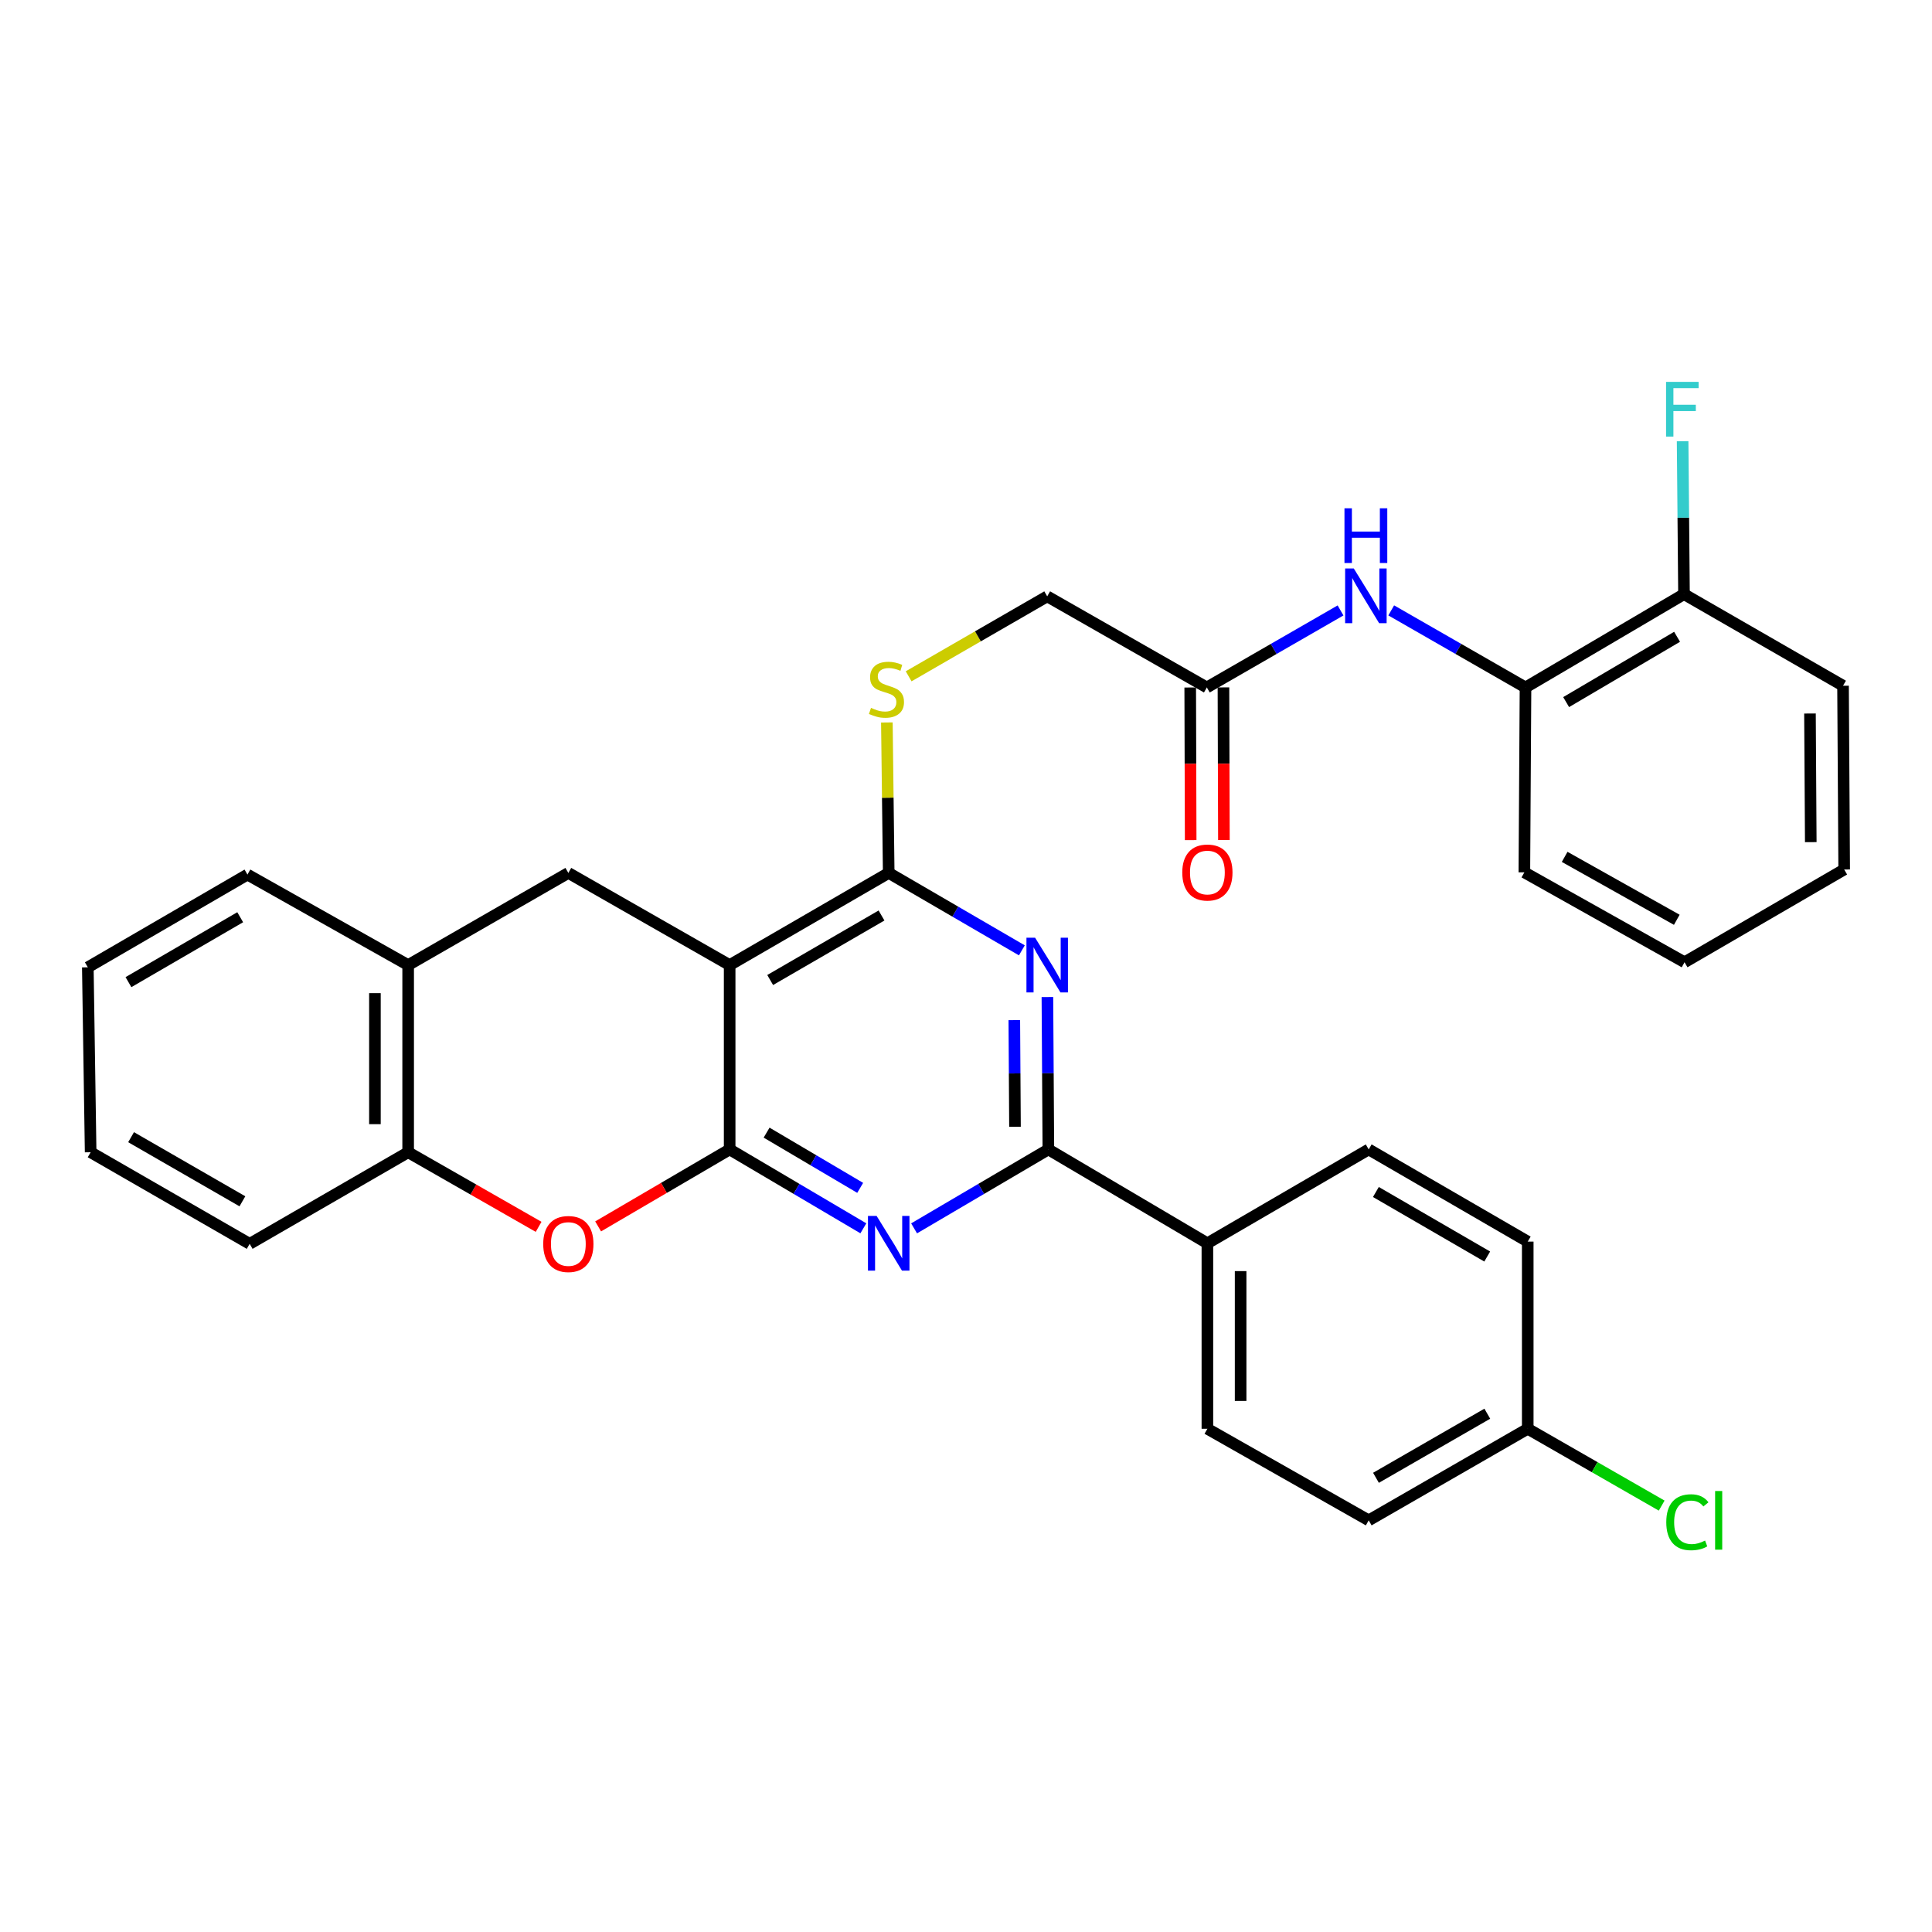 <?xml version='1.0' encoding='iso-8859-1'?>
<svg version='1.1' baseProfile='full'
              xmlns='http://www.w3.org/2000/svg'
                      xmlns:rdkit='http://www.rdkit.org/xml'
                      xmlns:xlink='http://www.w3.org/1999/xlink'
                  xml:space='preserve'
width='1000px' height='1000px' viewBox='0 0 1000 1000'>
<!-- END OF HEADER -->
<rect style='opacity:1.0;fill:#FFFFFF;stroke:none' width='1000' height='1000' x='0' y='0'> </rect>
<path class='bond-0' d='M 377.667,594.938 L 377.667,499.526' style='fill:none;fill-rule:evenodd;stroke:#000000;stroke-width:6px;stroke-linecap:butt;stroke-linejoin:miter;stroke-opacity:1' />
<path class='bond-1' d='M 377.667,594.938 L 412.267,615.356' style='fill:none;fill-rule:evenodd;stroke:#000000;stroke-width:6px;stroke-linecap:butt;stroke-linejoin:miter;stroke-opacity:1' />
<path class='bond-1' d='M 412.267,615.356 L 446.867,635.775' style='fill:none;fill-rule:evenodd;stroke:#0000FF;stroke-width:6px;stroke-linecap:butt;stroke-linejoin:miter;stroke-opacity:1' />
<path class='bond-1' d='M 396.79,586.249 L 421.009,600.542' style='fill:none;fill-rule:evenodd;stroke:#000000;stroke-width:6px;stroke-linecap:butt;stroke-linejoin:miter;stroke-opacity:1' />
<path class='bond-1' d='M 421.009,600.542 L 445.229,614.835' style='fill:none;fill-rule:evenodd;stroke:#0000FF;stroke-width:6px;stroke-linecap:butt;stroke-linejoin:miter;stroke-opacity:1' />
<path class='bond-5' d='M 377.667,594.938 L 343.629,614.861' style='fill:none;fill-rule:evenodd;stroke:#000000;stroke-width:6px;stroke-linecap:butt;stroke-linejoin:miter;stroke-opacity:1' />
<path class='bond-5' d='M 343.629,614.861 L 309.591,634.785' style='fill:none;fill-rule:evenodd;stroke:#FF0000;stroke-width:6px;stroke-linecap:butt;stroke-linejoin:miter;stroke-opacity:1' />
<path class='bond-3' d='M 377.667,499.526 L 459.996,451.82' style='fill:none;fill-rule:evenodd;stroke:#000000;stroke-width:6px;stroke-linecap:butt;stroke-linejoin:miter;stroke-opacity:1' />
<path class='bond-3' d='M 398.641,507.253 L 456.271,473.859' style='fill:none;fill-rule:evenodd;stroke:#000000;stroke-width:6px;stroke-linecap:butt;stroke-linejoin:miter;stroke-opacity:1' />
<path class='bond-6' d='M 377.667,499.526 L 294.172,451.82' style='fill:none;fill-rule:evenodd;stroke:#000000;stroke-width:6px;stroke-linecap:butt;stroke-linejoin:miter;stroke-opacity:1' />
<path class='bond-4' d='M 473.133,635.799 L 507.882,615.369' style='fill:none;fill-rule:evenodd;stroke:#0000FF;stroke-width:6px;stroke-linecap:butt;stroke-linejoin:miter;stroke-opacity:1' />
<path class='bond-4' d='M 507.882,615.369 L 542.632,594.938' style='fill:none;fill-rule:evenodd;stroke:#000000;stroke-width:6px;stroke-linecap:butt;stroke-linejoin:miter;stroke-opacity:1' />
<path class='bond-2' d='M 542.134,516.071 L 542.383,555.504' style='fill:none;fill-rule:evenodd;stroke:#0000FF;stroke-width:6px;stroke-linecap:butt;stroke-linejoin:miter;stroke-opacity:1' />
<path class='bond-2' d='M 542.383,555.504 L 542.632,594.938' style='fill:none;fill-rule:evenodd;stroke:#000000;stroke-width:6px;stroke-linecap:butt;stroke-linejoin:miter;stroke-opacity:1' />
<path class='bond-2' d='M 525.007,528.01 L 525.181,555.613' style='fill:none;fill-rule:evenodd;stroke:#0000FF;stroke-width:6px;stroke-linecap:butt;stroke-linejoin:miter;stroke-opacity:1' />
<path class='bond-2' d='M 525.181,555.613 L 525.356,583.216' style='fill:none;fill-rule:evenodd;stroke:#000000;stroke-width:6px;stroke-linecap:butt;stroke-linejoin:miter;stroke-opacity:1' />
<path class='bond-32' d='M 528.917,491.9 L 494.457,471.86' style='fill:none;fill-rule:evenodd;stroke:#0000FF;stroke-width:6px;stroke-linecap:butt;stroke-linejoin:miter;stroke-opacity:1' />
<path class='bond-32' d='M 494.457,471.86 L 459.996,451.82' style='fill:none;fill-rule:evenodd;stroke:#000000;stroke-width:6px;stroke-linecap:butt;stroke-linejoin:miter;stroke-opacity:1' />
<path class='bond-10' d='M 459.996,451.82 L 459.519,412.881' style='fill:none;fill-rule:evenodd;stroke:#000000;stroke-width:6px;stroke-linecap:butt;stroke-linejoin:miter;stroke-opacity:1' />
<path class='bond-10' d='M 459.519,412.881 L 459.042,373.943' style='fill:none;fill-rule:evenodd;stroke:#CCCC00;stroke-width:6px;stroke-linecap:butt;stroke-linejoin:miter;stroke-opacity:1' />
<path class='bond-13' d='M 542.632,594.938 L 624.942,643.523' style='fill:none;fill-rule:evenodd;stroke:#000000;stroke-width:6px;stroke-linecap:butt;stroke-linejoin:miter;stroke-opacity:1' />
<path class='bond-7' d='M 278.784,635.011 L 245.022,615.705' style='fill:none;fill-rule:evenodd;stroke:#FF0000;stroke-width:6px;stroke-linecap:butt;stroke-linejoin:miter;stroke-opacity:1' />
<path class='bond-7' d='M 245.022,615.705 L 211.26,596.4' style='fill:none;fill-rule:evenodd;stroke:#000000;stroke-width:6px;stroke-linecap:butt;stroke-linejoin:miter;stroke-opacity:1' />
<path class='bond-33' d='M 294.172,451.82 L 211.26,499.526' style='fill:none;fill-rule:evenodd;stroke:#000000;stroke-width:6px;stroke-linecap:butt;stroke-linejoin:miter;stroke-opacity:1' />
<path class='bond-9' d='M 211.26,596.4 L 211.26,499.526' style='fill:none;fill-rule:evenodd;stroke:#000000;stroke-width:6px;stroke-linecap:butt;stroke-linejoin:miter;stroke-opacity:1' />
<path class='bond-9' d='M 194.058,581.869 L 194.058,514.057' style='fill:none;fill-rule:evenodd;stroke:#000000;stroke-width:6px;stroke-linecap:butt;stroke-linejoin:miter;stroke-opacity:1' />
<path class='bond-24' d='M 211.26,596.4 L 129.227,643.81' style='fill:none;fill-rule:evenodd;stroke:#000000;stroke-width:6px;stroke-linecap:butt;stroke-linejoin:miter;stroke-opacity:1' />
<path class='bond-8' d='M 693.86,315.96 L 659.257,335.892' style='fill:none;fill-rule:evenodd;stroke:#0000FF;stroke-width:6px;stroke-linecap:butt;stroke-linejoin:miter;stroke-opacity:1' />
<path class='bond-8' d='M 659.257,335.892 L 624.655,355.825' style='fill:none;fill-rule:evenodd;stroke:#000000;stroke-width:6px;stroke-linecap:butt;stroke-linejoin:miter;stroke-opacity:1' />
<path class='bond-12' d='M 720.096,315.936 L 754.848,335.88' style='fill:none;fill-rule:evenodd;stroke:#0000FF;stroke-width:6px;stroke-linecap:butt;stroke-linejoin:miter;stroke-opacity:1' />
<path class='bond-12' d='M 754.848,335.88 L 789.6,355.825' style='fill:none;fill-rule:evenodd;stroke:#000000;stroke-width:6px;stroke-linecap:butt;stroke-linejoin:miter;stroke-opacity:1' />
<path class='bond-25' d='M 211.26,499.526 L 128.08,452.68' style='fill:none;fill-rule:evenodd;stroke:#000000;stroke-width:6px;stroke-linecap:butt;stroke-linejoin:miter;stroke-opacity:1' />
<path class='bond-16' d='M 470.312,350.059 L 506.171,329.366' style='fill:none;fill-rule:evenodd;stroke:#CCCC00;stroke-width:6px;stroke-linecap:butt;stroke-linejoin:miter;stroke-opacity:1' />
<path class='bond-16' d='M 506.171,329.366 L 542.029,308.673' style='fill:none;fill-rule:evenodd;stroke:#000000;stroke-width:6px;stroke-linecap:butt;stroke-linejoin:miter;stroke-opacity:1' />
<path class='bond-11' d='M 624.655,355.825 L 542.029,308.673' style='fill:none;fill-rule:evenodd;stroke:#000000;stroke-width:6px;stroke-linecap:butt;stroke-linejoin:miter;stroke-opacity:1' />
<path class='bond-15' d='M 616.054,355.85 L 616.173,395.348' style='fill:none;fill-rule:evenodd;stroke:#000000;stroke-width:6px;stroke-linecap:butt;stroke-linejoin:miter;stroke-opacity:1' />
<path class='bond-15' d='M 616.173,395.348 L 616.291,434.846' style='fill:none;fill-rule:evenodd;stroke:#FF0000;stroke-width:6px;stroke-linecap:butt;stroke-linejoin:miter;stroke-opacity:1' />
<path class='bond-15' d='M 633.256,355.799 L 633.374,395.297' style='fill:none;fill-rule:evenodd;stroke:#000000;stroke-width:6px;stroke-linecap:butt;stroke-linejoin:miter;stroke-opacity:1' />
<path class='bond-15' d='M 633.374,395.297 L 633.492,434.794' style='fill:none;fill-rule:evenodd;stroke:#FF0000;stroke-width:6px;stroke-linecap:butt;stroke-linejoin:miter;stroke-opacity:1' />
<path class='bond-14' d='M 789.6,355.825 L 871.633,307.536' style='fill:none;fill-rule:evenodd;stroke:#000000;stroke-width:6px;stroke-linecap:butt;stroke-linejoin:miter;stroke-opacity:1' />
<path class='bond-14' d='M 810.631,363.405 L 868.055,329.603' style='fill:none;fill-rule:evenodd;stroke:#000000;stroke-width:6px;stroke-linecap:butt;stroke-linejoin:miter;stroke-opacity:1' />
<path class='bond-26' d='M 789.6,355.825 L 789.008,451.533' style='fill:none;fill-rule:evenodd;stroke:#000000;stroke-width:6px;stroke-linecap:butt;stroke-linejoin:miter;stroke-opacity:1' />
<path class='bond-17' d='M 624.942,643.523 L 624.942,739.528' style='fill:none;fill-rule:evenodd;stroke:#000000;stroke-width:6px;stroke-linecap:butt;stroke-linejoin:miter;stroke-opacity:1' />
<path class='bond-17' d='M 642.143,657.924 L 642.143,725.127' style='fill:none;fill-rule:evenodd;stroke:#000000;stroke-width:6px;stroke-linecap:butt;stroke-linejoin:miter;stroke-opacity:1' />
<path class='bond-18' d='M 624.942,643.523 L 708.437,594.938' style='fill:none;fill-rule:evenodd;stroke:#000000;stroke-width:6px;stroke-linecap:butt;stroke-linejoin:miter;stroke-opacity:1' />
<path class='bond-20' d='M 871.633,307.536 L 871.278,267.953' style='fill:none;fill-rule:evenodd;stroke:#000000;stroke-width:6px;stroke-linecap:butt;stroke-linejoin:miter;stroke-opacity:1' />
<path class='bond-20' d='M 871.278,267.953 L 870.922,228.371' style='fill:none;fill-rule:evenodd;stroke:#33CCCC;stroke-width:6px;stroke-linecap:butt;stroke-linejoin:miter;stroke-opacity:1' />
<path class='bond-27' d='M 871.633,307.536 L 953.953,354.936' style='fill:none;fill-rule:evenodd;stroke:#000000;stroke-width:6px;stroke-linecap:butt;stroke-linejoin:miter;stroke-opacity:1' />
<path class='bond-22' d='M 624.942,739.528 L 708.437,786.928' style='fill:none;fill-rule:evenodd;stroke:#000000;stroke-width:6px;stroke-linecap:butt;stroke-linejoin:miter;stroke-opacity:1' />
<path class='bond-21' d='M 708.437,594.938 L 790.757,642.653' style='fill:none;fill-rule:evenodd;stroke:#000000;stroke-width:6px;stroke-linecap:butt;stroke-linejoin:miter;stroke-opacity:1' />
<path class='bond-21' d='M 712.158,616.977 L 769.782,650.378' style='fill:none;fill-rule:evenodd;stroke:#000000;stroke-width:6px;stroke-linecap:butt;stroke-linejoin:miter;stroke-opacity:1' />
<path class='bond-19' d='M 790.757,739.528 L 790.757,642.653' style='fill:none;fill-rule:evenodd;stroke:#000000;stroke-width:6px;stroke-linecap:butt;stroke-linejoin:miter;stroke-opacity:1' />
<path class='bond-23' d='M 790.757,739.528 L 825.419,759.412' style='fill:none;fill-rule:evenodd;stroke:#000000;stroke-width:6px;stroke-linecap:butt;stroke-linejoin:miter;stroke-opacity:1' />
<path class='bond-23' d='M 825.419,759.412 L 860.081,779.297' style='fill:none;fill-rule:evenodd;stroke:#00CC00;stroke-width:6px;stroke-linecap:butt;stroke-linejoin:miter;stroke-opacity:1' />
<path class='bond-35' d='M 790.757,739.528 L 708.437,786.928' style='fill:none;fill-rule:evenodd;stroke:#000000;stroke-width:6px;stroke-linecap:butt;stroke-linejoin:miter;stroke-opacity:1' />
<path class='bond-35' d='M 769.825,731.731 L 712.201,764.911' style='fill:none;fill-rule:evenodd;stroke:#000000;stroke-width:6px;stroke-linecap:butt;stroke-linejoin:miter;stroke-opacity:1' />
<path class='bond-29' d='M 129.227,643.81 L 46.917,596.4' style='fill:none;fill-rule:evenodd;stroke:#000000;stroke-width:6px;stroke-linecap:butt;stroke-linejoin:miter;stroke-opacity:1' />
<path class='bond-29' d='M 125.466,621.792 L 67.849,588.605' style='fill:none;fill-rule:evenodd;stroke:#000000;stroke-width:6px;stroke-linecap:butt;stroke-linejoin:miter;stroke-opacity:1' />
<path class='bond-34' d='M 128.08,452.68 L 45.455,500.682' style='fill:none;fill-rule:evenodd;stroke:#000000;stroke-width:6px;stroke-linecap:butt;stroke-linejoin:miter;stroke-opacity:1' />
<path class='bond-34' d='M 124.327,474.754 L 66.49,508.355' style='fill:none;fill-rule:evenodd;stroke:#000000;stroke-width:6px;stroke-linecap:butt;stroke-linejoin:miter;stroke-opacity:1' />
<path class='bond-30' d='M 789.008,451.533 L 871.92,498.063' style='fill:none;fill-rule:evenodd;stroke:#000000;stroke-width:6px;stroke-linecap:butt;stroke-linejoin:miter;stroke-opacity:1' />
<path class='bond-30' d='M 809.863,443.512 L 867.902,476.083' style='fill:none;fill-rule:evenodd;stroke:#000000;stroke-width:6px;stroke-linecap:butt;stroke-linejoin:miter;stroke-opacity:1' />
<path class='bond-36' d='M 953.953,354.936 L 954.545,450.052' style='fill:none;fill-rule:evenodd;stroke:#000000;stroke-width:6px;stroke-linecap:butt;stroke-linejoin:miter;stroke-opacity:1' />
<path class='bond-36' d='M 936.84,369.31 L 937.255,435.891' style='fill:none;fill-rule:evenodd;stroke:#000000;stroke-width:6px;stroke-linecap:butt;stroke-linejoin:miter;stroke-opacity:1' />
<path class='bond-28' d='M 45.455,500.682 L 46.917,596.4' style='fill:none;fill-rule:evenodd;stroke:#000000;stroke-width:6px;stroke-linecap:butt;stroke-linejoin:miter;stroke-opacity:1' />
<path class='bond-31' d='M 871.92,498.063 L 954.545,450.052' style='fill:none;fill-rule:evenodd;stroke:#000000;stroke-width:6px;stroke-linecap:butt;stroke-linejoin:miter;stroke-opacity:1' />
<path  class='atom-2' d='M 453.736 629.363
L 463.016 644.363
Q 463.936 645.843, 465.416 648.523
Q 466.896 651.203, 466.976 651.363
L 466.976 629.363
L 470.736 629.363
L 470.736 657.683
L 466.856 657.683
L 456.896 641.283
Q 455.736 639.363, 454.496 637.163
Q 453.296 634.963, 452.936 634.283
L 452.936 657.683
L 449.256 657.683
L 449.256 629.363
L 453.736 629.363
' fill='#0000FF'/>
<path  class='atom-3' d='M 535.769 485.366
L 545.049 500.366
Q 545.969 501.846, 547.449 504.526
Q 548.929 507.206, 549.009 507.366
L 549.009 485.366
L 552.769 485.366
L 552.769 513.686
L 548.889 513.686
L 538.929 497.286
Q 537.769 495.366, 536.529 493.166
Q 535.329 490.966, 534.969 490.286
L 534.969 513.686
L 531.289 513.686
L 531.289 485.366
L 535.769 485.366
' fill='#0000FF'/>
<path  class='atom-6' d='M 281.172 643.89
Q 281.172 637.09, 284.532 633.29
Q 287.892 629.49, 294.172 629.49
Q 300.452 629.49, 303.812 633.29
Q 307.172 637.09, 307.172 643.89
Q 307.172 650.77, 303.772 654.69
Q 300.372 658.57, 294.172 658.57
Q 287.932 658.57, 284.532 654.69
Q 281.172 650.81, 281.172 643.89
M 294.172 655.37
Q 298.492 655.37, 300.812 652.49
Q 303.172 649.57, 303.172 643.89
Q 303.172 638.33, 300.812 635.53
Q 298.492 632.69, 294.172 632.69
Q 289.852 632.69, 287.492 635.49
Q 285.172 638.29, 285.172 643.89
Q 285.172 649.61, 287.492 652.49
Q 289.852 655.37, 294.172 655.37
' fill='#FF0000'/>
<path  class='atom-9' d='M 700.715 294.245
L 709.995 309.245
Q 710.915 310.725, 712.395 313.405
Q 713.875 316.085, 713.955 316.245
L 713.955 294.245
L 717.715 294.245
L 717.715 322.565
L 713.835 322.565
L 703.875 306.165
Q 702.715 304.245, 701.475 302.045
Q 700.275 299.845, 699.915 299.165
L 699.915 322.565
L 696.235 322.565
L 696.235 294.245
L 700.715 294.245
' fill='#0000FF'/>
<path  class='atom-9' d='M 695.895 263.093
L 699.735 263.093
L 699.735 275.133
L 714.215 275.133
L 714.215 263.093
L 718.055 263.093
L 718.055 291.413
L 714.215 291.413
L 714.215 278.333
L 699.735 278.333
L 699.735 291.413
L 695.895 291.413
L 695.895 263.093
' fill='#0000FF'/>
<path  class='atom-11' d='M 450.831 366.405
Q 451.151 366.525, 452.471 367.085
Q 453.791 367.645, 455.231 368.005
Q 456.711 368.325, 458.151 368.325
Q 460.831 368.325, 462.391 367.045
Q 463.951 365.725, 463.951 363.445
Q 463.951 361.885, 463.151 360.925
Q 462.391 359.965, 461.191 359.445
Q 459.991 358.925, 457.991 358.325
Q 455.471 357.565, 453.951 356.845
Q 452.471 356.125, 451.391 354.605
Q 450.351 353.085, 450.351 350.525
Q 450.351 346.965, 452.751 344.765
Q 455.191 342.565, 459.991 342.565
Q 463.271 342.565, 466.991 344.125
L 466.071 347.205
Q 462.671 345.805, 460.111 345.805
Q 457.351 345.805, 455.831 346.965
Q 454.311 348.085, 454.351 350.045
Q 454.351 351.565, 455.111 352.485
Q 455.911 353.405, 457.031 353.925
Q 458.191 354.445, 460.111 355.045
Q 462.671 355.845, 464.191 356.645
Q 465.711 357.445, 466.791 359.085
Q 467.911 360.685, 467.911 363.445
Q 467.911 367.365, 465.271 369.485
Q 462.671 371.565, 458.311 371.565
Q 455.791 371.565, 453.871 371.005
Q 451.991 370.485, 449.751 369.565
L 450.831 366.405
' fill='#CCCC00'/>
<path  class='atom-16' d='M 611.942 451.613
Q 611.942 444.813, 615.302 441.013
Q 618.662 437.213, 624.942 437.213
Q 631.222 437.213, 634.582 441.013
Q 637.942 444.813, 637.942 451.613
Q 637.942 458.493, 634.542 462.413
Q 631.142 466.293, 624.942 466.293
Q 618.702 466.293, 615.302 462.413
Q 611.942 458.533, 611.942 451.613
M 624.942 463.093
Q 629.262 463.093, 631.582 460.213
Q 633.942 457.293, 633.942 451.613
Q 633.942 446.053, 631.582 443.253
Q 629.262 440.413, 624.942 440.413
Q 620.622 440.413, 618.262 443.213
Q 615.942 446.013, 615.942 451.613
Q 615.942 457.333, 618.262 460.213
Q 620.622 463.093, 624.942 463.093
' fill='#FF0000'/>
<path  class='atom-21' d='M 862.353 197.658
L 879.193 197.658
L 879.193 200.898
L 866.153 200.898
L 866.153 209.498
L 877.753 209.498
L 877.753 212.778
L 866.153 212.778
L 866.153 225.978
L 862.353 225.978
L 862.353 197.658
' fill='#33CCCC'/>
<path  class='atom-24' d='M 862.462 787.908
Q 862.462 780.868, 865.742 777.188
Q 869.062 773.468, 875.342 773.468
Q 881.182 773.468, 884.302 777.588
L 881.662 779.748
Q 879.382 776.748, 875.342 776.748
Q 871.062 776.748, 868.782 779.628
Q 866.542 782.468, 866.542 787.908
Q 866.542 793.508, 868.862 796.388
Q 871.222 799.268, 875.782 799.268
Q 878.902 799.268, 882.542 797.388
L 883.662 800.388
Q 882.182 801.348, 879.942 801.908
Q 877.702 802.468, 875.222 802.468
Q 869.062 802.468, 865.742 798.708
Q 862.462 794.948, 862.462 787.908
' fill='#00CC00'/>
<path  class='atom-24' d='M 887.742 771.748
L 891.422 771.748
L 891.422 802.108
L 887.742 802.108
L 887.742 771.748
' fill='#00CC00'/>
</svg>
